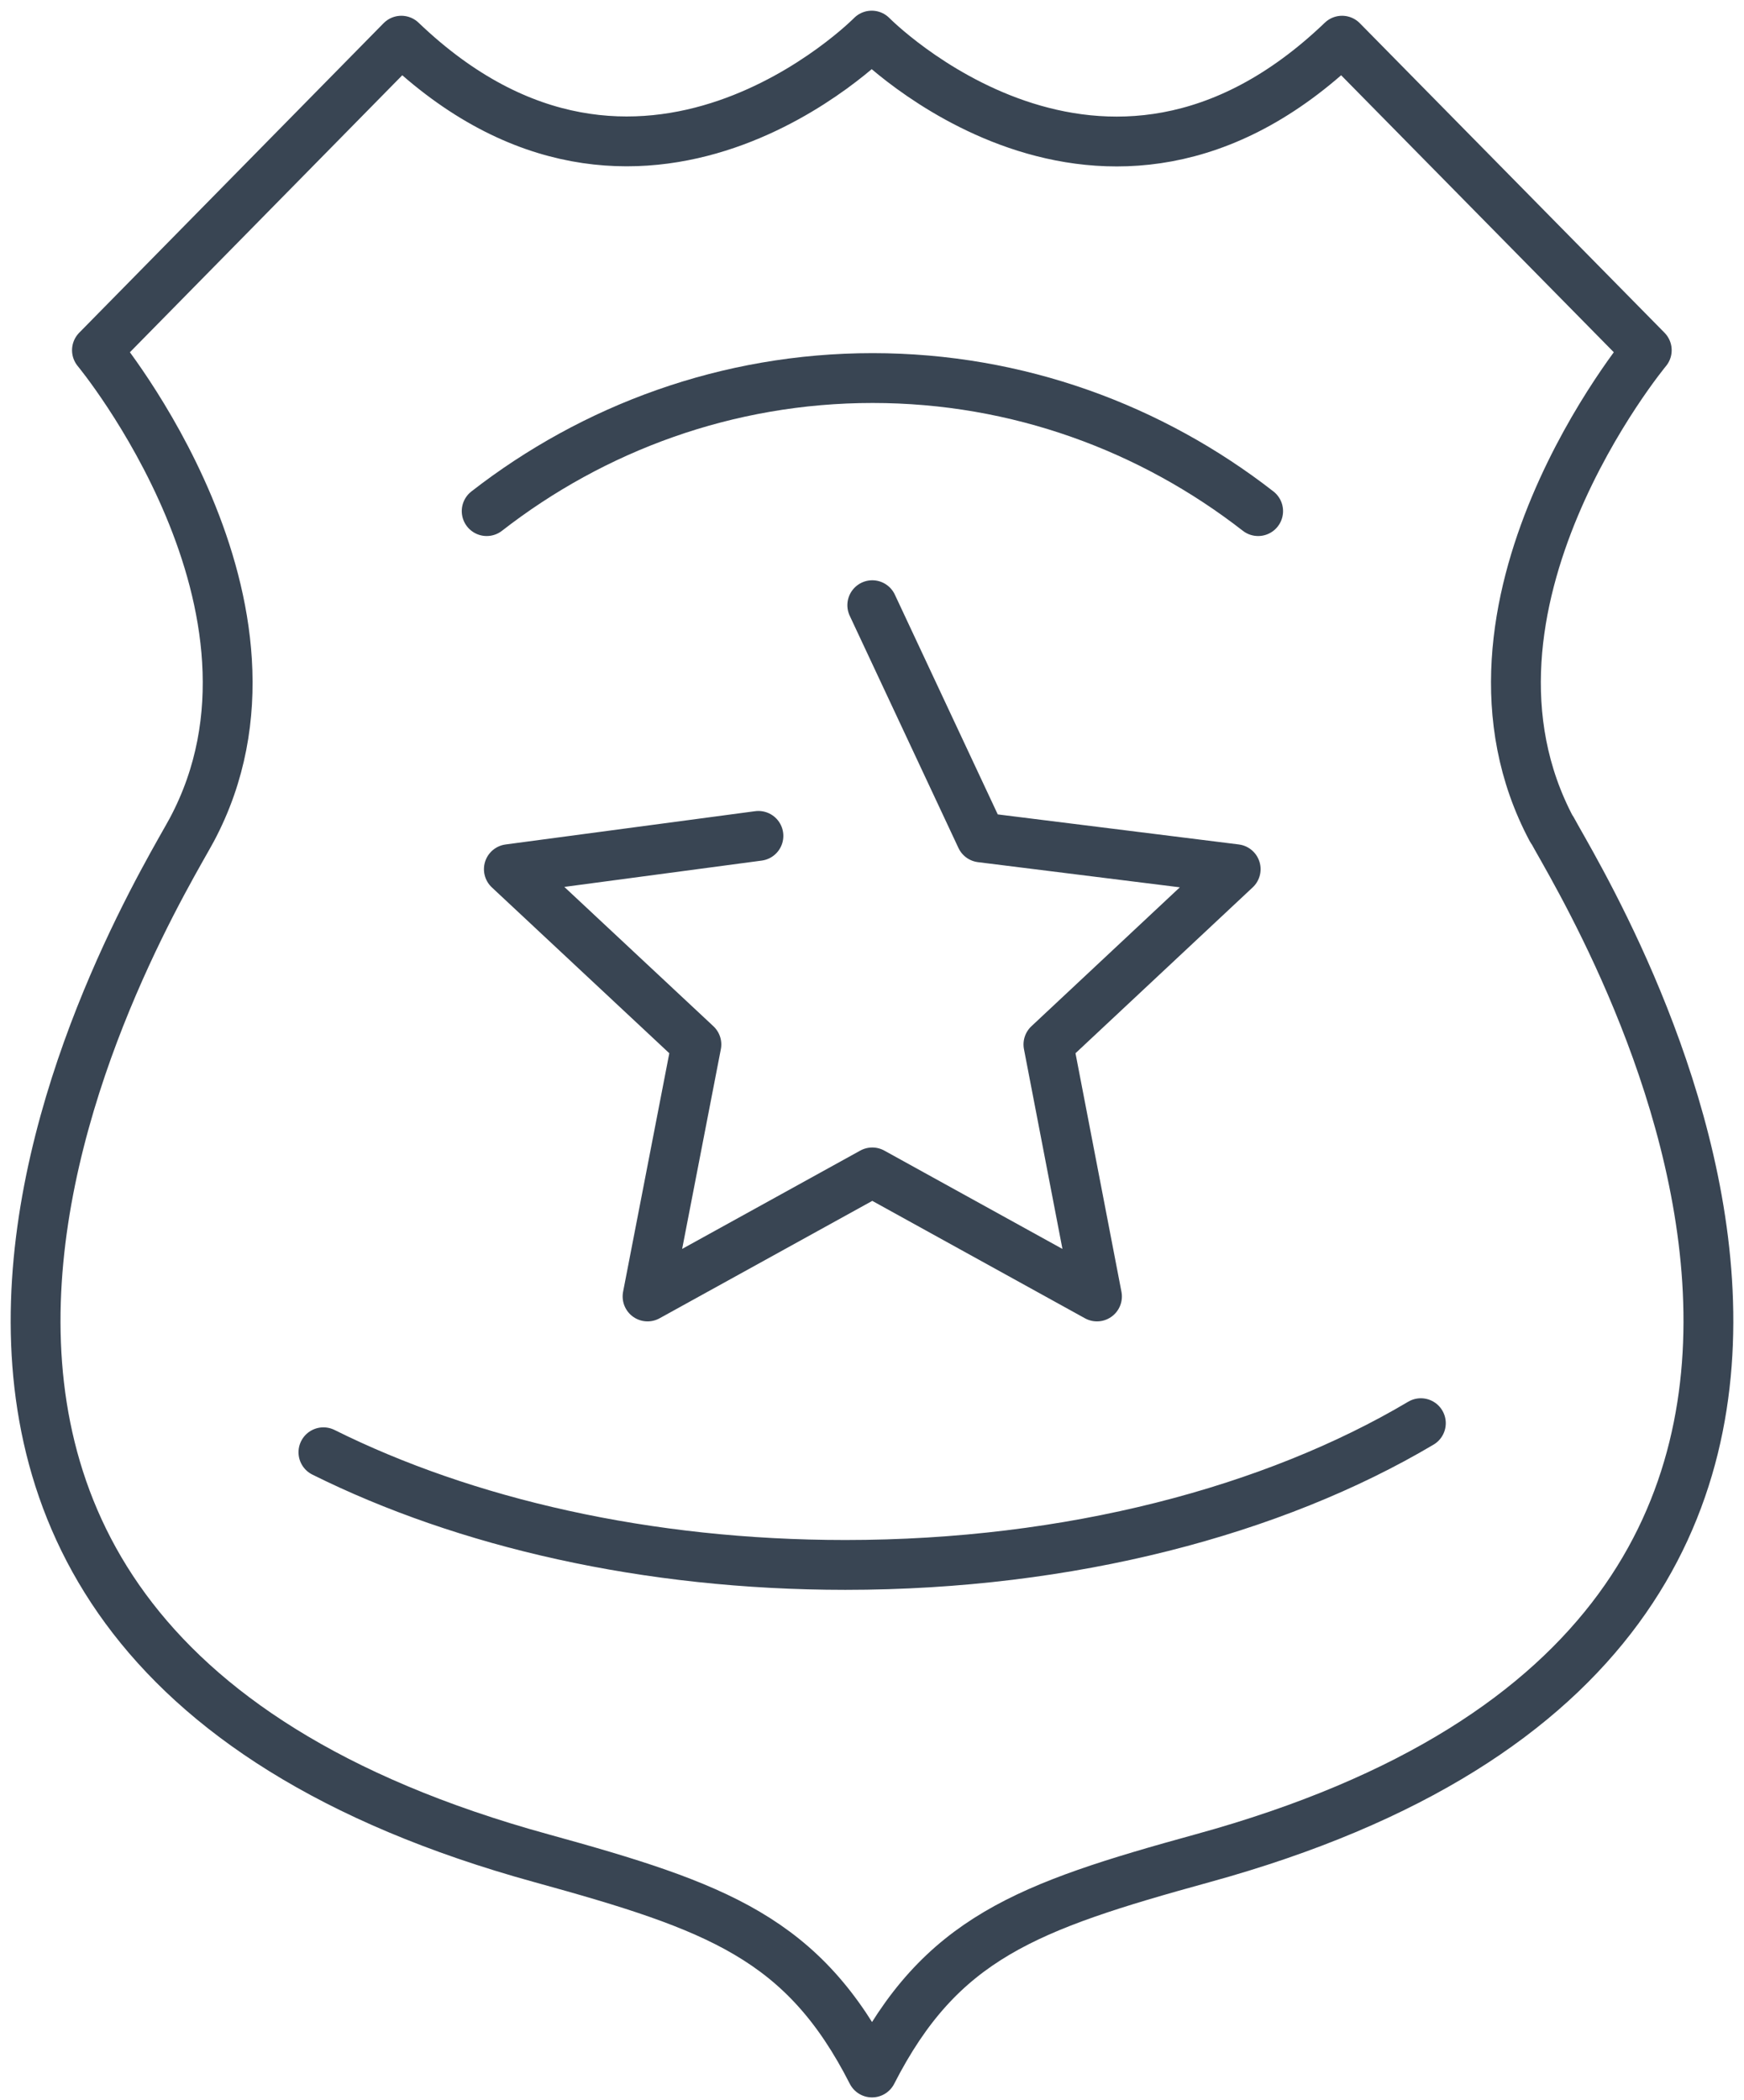 <svg xmlns="http://www.w3.org/2000/svg" width="49" height="59" viewBox="0 0 49 59" fill="none"><path d="M39.921 39.982C35.779 42.44 30.064 43.964 23.75 43.964C18.17 43.964 13.06 42.777 9.087 40.799" stroke="#394553" stroke-width="1.4" stroke-linecap="round" stroke-linejoin="round"></path><path d="M35.349 14.359C32.353 12.027 28.598 10.621 24.516 10.621C20.433 10.621 16.671 12.027 13.674 14.359" stroke="#394553" stroke-width="1.4" stroke-linecap="round" stroke-linejoin="round"></path><path d="M24.508 17.002L27.563 23.526L34.718 24.418L29.457 29.342L30.821 36.422L24.508 32.937L18.194 36.422L19.566 29.342L14.297 24.418L21.309 23.483" stroke="#394553" stroke-width="1.4" stroke-linecap="round" stroke-linejoin="round"></path><path d="M43.6 23.307C40.266 17.061 46.268 9.839 46.268 9.839L37.707 1.143C30.973 7.599 24.492 1 24.492 1C24.492 1 18.01 7.591 11.276 1.143L2.724 9.839C2.724 9.839 8.717 17.061 5.392 23.307C4.424 25.125 -8.531 45.681 15.215 52.205C20.157 53.568 22.581 54.452 24.5 58.223C26.428 54.452 28.835 53.568 33.785 52.205C57.531 45.681 44.576 25.125 43.608 23.307H43.6Z" stroke="#394553" stroke-width="1.4" stroke-linecap="round" stroke-linejoin="round"></path></svg>